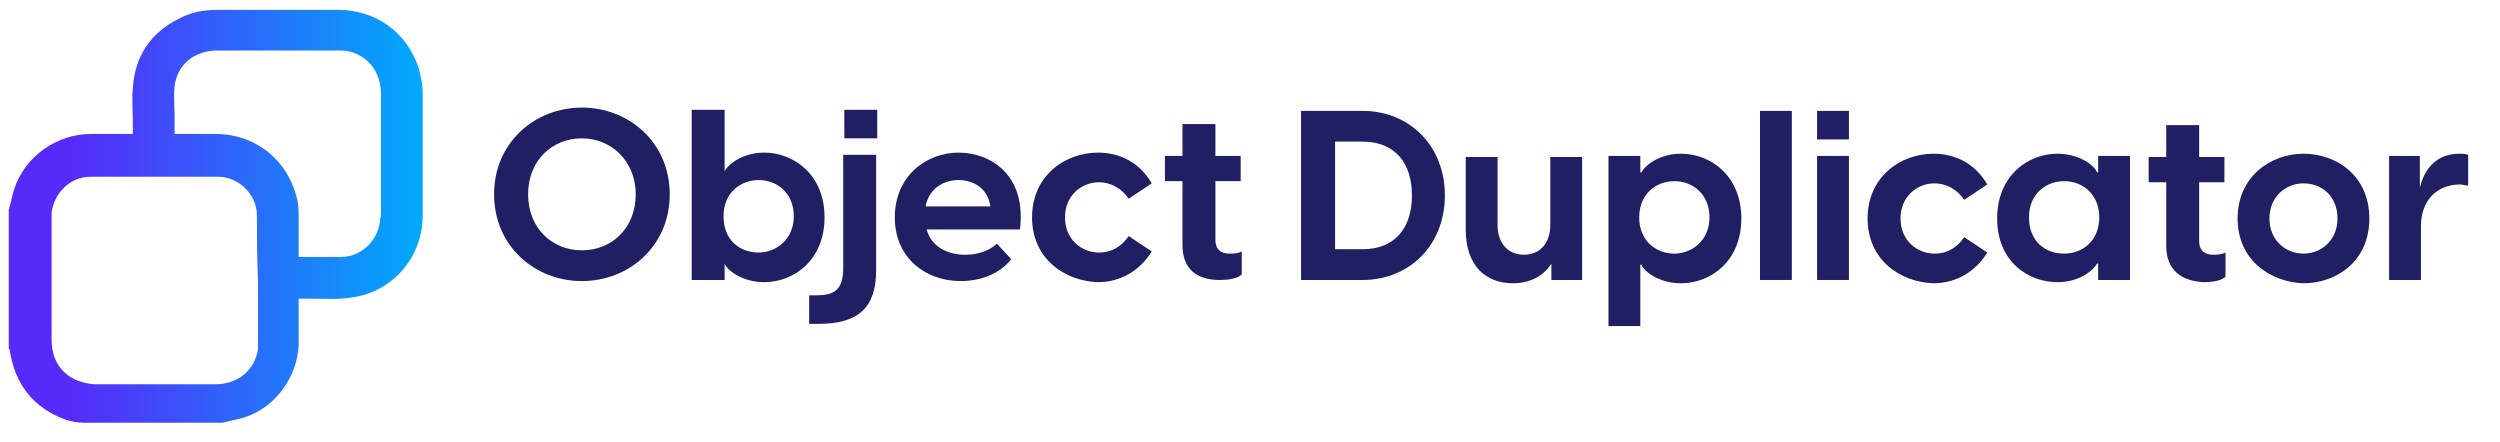 <?xml version="1.0" encoding="utf-8"?>
<!-- Generator: Adobe Illustrator 28.1.0, SVG Export Plug-In . SVG Version: 6.00 Build 0)  -->
<svg version="1.1" id="Layer_1" xmlns="http://www.w3.org/2000/svg" xmlns:xlink="http://www.w3.org/1999/xlink" x="0px" y="0px"
	 viewBox="0 0 227.7 40.3" style="enable-background:new 0 0 227.7 40.3;" xml:space="preserve">
<style type="text/css">
	.st0{fill:#201F63;}
	.st1{fill:url(#SVGID_1_);}
</style>
<g>
	<g>
		<path class="st0" d="M45,17.7c0-4.7,3.7-7.9,8-7.9s8,3.2,8,7.9c0,4.7-3.7,7.9-8,7.9S45,22.4,45,17.7z M53,22.8
			c2.7,0,4.9-2,4.9-5.1s-2.3-5.1-4.9-5.1c-2.7,0-4.9,2-4.9,5.1S50.3,22.8,53,22.8z"/>
		<path class="st0" d="M66,10v5.6H66c0.3-0.6,1.6-1.7,3.6-1.7c2.7,0,5.5,2,5.5,5.9c0,3.9-2.8,5.9-5.5,5.9c-2,0-3.4-1.1-3.6-1.7H66
			v1.5H63V10H66z M69.1,23c1.6,0,3.2-1.2,3.2-3.3c0-2.1-1.5-3.3-3.2-3.3c-1.6,0-3.2,1.1-3.2,3.3C65.9,21.9,67.4,23,69.1,23z"/>
		<path class="st0" d="M73.7,26.9h0.6c1.6,0,2.5-0.4,2.5-2.5V14.1h3v10.5c0,3.5-1.7,4.9-5.3,4.9h-0.8V26.9z M76.9,10h3v2.6h-3V10z"
			/>
		<path class="st0" d="M81.5,19.8c0-3.8,2.9-5.9,5.8-5.9c2.9,0,6.2,2,5.6,7h-8.5c0.4,1.5,1.8,2.3,3.5,2.3c1.1,0,2.1-0.3,2.9-1
			l1.3,1.4c-0.9,1.2-2.6,2-4.6,2C84.3,25.6,81.5,23.5,81.5,19.8z M90.2,18.8c-0.2-1.6-1.5-2.4-2.9-2.4c-1.4,0-2.7,0.8-3,2.4H90.2z"
			/>
		<path class="st0" d="M94,19.8c0-3.8,3-5.9,6-5.9c2,0,3.8,0.9,4.9,2.8l-2.1,1.4c-0.6-0.9-1.6-1.5-2.7-1.5c-1.6,0-3.1,1.2-3.1,3.2
			c0,2,1.5,3.2,3.1,3.2c1.2,0,2.1-0.6,2.7-1.5l2.1,1.4c-1.1,1.8-2.9,2.8-4.9,2.8C97,25.6,94,23.6,94,19.8z"/>
		<path class="st0" d="M107.7,22.3v-5.8h-1.6v-2.3h1.6v-2.9h3v2.9h2.3v2.3h-2.3v5.4c0,0.6,0.3,1.2,1.3,1.2c0.3,0,0.7,0,1.1-0.2V25
			c-0.4,0.4-1.3,0.5-2,0.5C109.1,25.5,107.7,24.6,107.7,22.3z"/>
		<g>
			<path class="st0" d="M118.5,10.1h5.6c4.3,0,7.5,3.2,7.5,7.7s-3.2,7.7-7.5,7.7h-5.6V10.1z M124.1,22.7c3,0,4.5-2,4.5-4.9
				s-1.5-4.9-4.5-4.9h-2.5v9.8H124.1z"/>
			<path class="st0" d="M144.2,25.5h-2.9V24c-0.6,1-1.8,1.8-3.5,1.8c-2.3,0-4.3-1.4-4.3-4.9v-6.6h2.9v6.2c0,1.6,0.9,2.7,2.4,2.7
				c1.5,0,2.4-1.1,2.4-2.7v-6.2h2.9V25.5z"/>
			<path class="st0" d="M146.5,14.2h2.9v1.5h0.1c0.3-0.6,1.6-1.7,3.6-1.7c2.7,0,5.5,2,5.5,5.9c0,3.9-2.8,5.9-5.5,5.9
				c-2,0-3.4-1.1-3.6-1.7h-0.1v5.6h-2.9V14.2z M152.5,23.1c1.6,0,3.2-1.2,3.2-3.3c0-2.1-1.5-3.3-3.2-3.3c-1.6,0-3.2,1.1-3.2,3.3
				C149.3,22,150.9,23.1,152.5,23.1z"/>
			<path class="st0" d="M160.3,10.1h2.9v15.4h-2.9V10.1z"/>
			<path class="st0" d="M165.5,10.1h2.9v2.6h-2.9V10.1z M165.5,14.2h2.9v11.3h-2.9V14.2z"/>
			<path class="st0" d="M170.1,19.9c0-3.8,3-5.9,6-5.9c2,0,3.8,0.9,4.9,2.8l-2.1,1.4c-0.6-0.9-1.6-1.5-2.7-1.5
				c-1.6,0-3.1,1.2-3.1,3.2s1.5,3.2,3.1,3.2c1.2,0,2.1-0.6,2.7-1.5l2.1,1.4c-1.1,1.8-2.9,2.8-4.9,2.8
				C173.1,25.7,170.1,23.7,170.1,19.9z"/>
			<path class="st0" d="M181.9,19.9c0-3.9,2.8-5.9,5.5-5.9c2,0,3.4,1.1,3.6,1.7h0.1v-1.5h2.9v11.3h-2.9V24H191
				c-0.3,0.6-1.6,1.7-3.6,1.7C184.7,25.7,181.9,23.8,181.9,19.9z M188,23.1c1.6,0,3.2-1.1,3.2-3.3c0-2.1-1.5-3.3-3.2-3.3
				c-1.6,0-3.2,1.1-3.2,3.3C184.8,22,186.3,23.1,188,23.1z"/>
			<path class="st0" d="M197.3,22.4v-5.8h-1.6v-2.3h1.6v-2.9h3v2.9h2.3v2.3h-2.3v5.4c0,0.6,0.3,1.2,1.3,1.2c0.3,0,0.7,0,1.1-0.2v2.2
				c-0.4,0.4-1.3,0.5-2,0.5C198.8,25.6,197.3,24.7,197.3,22.4z"/>
			<path class="st0" d="M203.8,19.9c0-3.8,3-5.9,6-5.9c3,0,6,2,6,5.9s-3,5.9-6,5.9C206.8,25.7,203.8,23.7,203.8,19.9z M209.8,23.1
				c1.6,0,3.1-1.2,3.1-3.2s-1.4-3.2-3.1-3.2c-1.6,0-3.1,1.2-3.1,3.2S208.2,23.1,209.8,23.1z"/>
			<path class="st0" d="M217.5,14.2h2.9v2.9c0.4-1.7,1.5-3.1,3.6-3.1c0.3,0,0.5,0,0.8,0.1v2.8c-0.3,0-0.5-0.1-0.7-0.1
				c-2.2,0-3.6,1.5-3.6,3.8v4.9h-2.9V14.2z"/>
		</g>
	</g>
	<g>
		<linearGradient id="SVGID_1_" gradientUnits="userSpaceOnUse" x1="0.817" y1="19.766" x2="38.492" y2="19.766">
			<stop  offset="0.151" style="stop-color:#562AF9"/>
			<stop  offset="1" style="stop-color:#00AAFB"/>
		</linearGradient>
		<path class="st1" d="M5.9,38.2C3,37.1,1.4,35,0.9,32c0-0.1,0-0.2-0.1-0.2c0-4.2,0-8.4,0-12.7c0.2-0.6,0.3-1.3,0.5-1.9
			c1-3,3.9-5,7-5c1.1,0,2.3,0,3.4,0c0.1,0,0.3,0,0.4,0c0-0.3,0-0.6,0-0.8c0-1.1-0.1-2.3,0-3.4c0.2-2.9,1.6-5,4.2-6.3
			c1.1-0.6,2.3-0.8,3.5-0.8c3.7,0,7.3,0,11,0c3.4,0,6.2,2,7.3,5.2c0.2,0.7,0.4,1.6,0.4,2.3c0,3.7,0,7.5,0,11.2c0,3.8-2.7,7-6.5,7.5
			c-1.2,0.2-2.4,0.1-3.6,0.1c-0.4,0-0.8,0-1.2,0c0,0.3,0,0.6,0,0.9c0,1.1,0,2.2,0,3.3c-0.1,2.9-2.1,5.7-4.9,6.6
			c-0.6,0.2-1.3,0.3-2,0.5c-4.2,0-8.4,0-12.7,0C7.1,38.5,6.5,38.4,5.9,38.2z M23.4,19.6c0-1.9-1.7-3.5-3.5-3.5c-3.9,0-7.8,0-11.7,0
			c-1.8,0-3.3,1.5-3.5,3.3c0,0.2,0,0.5,0,0.7c0,3.6,0,7.2,0,10.8c0,1.7,0.7,3,2.2,3.7c0.5,0.2,1.2,0.4,1.8,0.4c3.6,0,7.3,0,10.9,0
			c2.1,0,3.6-1.3,3.9-3.2c0-0.3,0-0.6,0-0.8c0-1.8,0-3.6,0-5.4c0,0,0,0,0,0C23.4,23.5,23.4,21.5,23.4,19.6z M19.6,12.2
			c3.7,0,6.7,2.4,7.5,6.1c0.1,0.5,0.1,0.9,0.1,1.4c0,1.1,0,2.2,0,3.3c0,0.1,0,0.3,0,0.4c0.4,0,0.7,0,1,0c1,0,2,0,2.9,0
			c1.8,0,3.3-1.5,3.5-3.2c0-0.2,0.1-0.5,0.1-0.7c0-3.6,0-7.2,0-10.9c0-1.8-0.9-3.2-2.5-3.8c-0.5-0.2-1-0.2-1.5-0.2
			c-3.6,0-7.3,0-10.9,0c-2.1,0-3.7,1.3-3.9,3.3c-0.1,0.9,0,1.7,0,2.6c0,0.5,0,1.1,0,1.7C17.2,12.2,18.4,12.2,19.6,12.2z"/>
	</g>
</g>
</svg>
